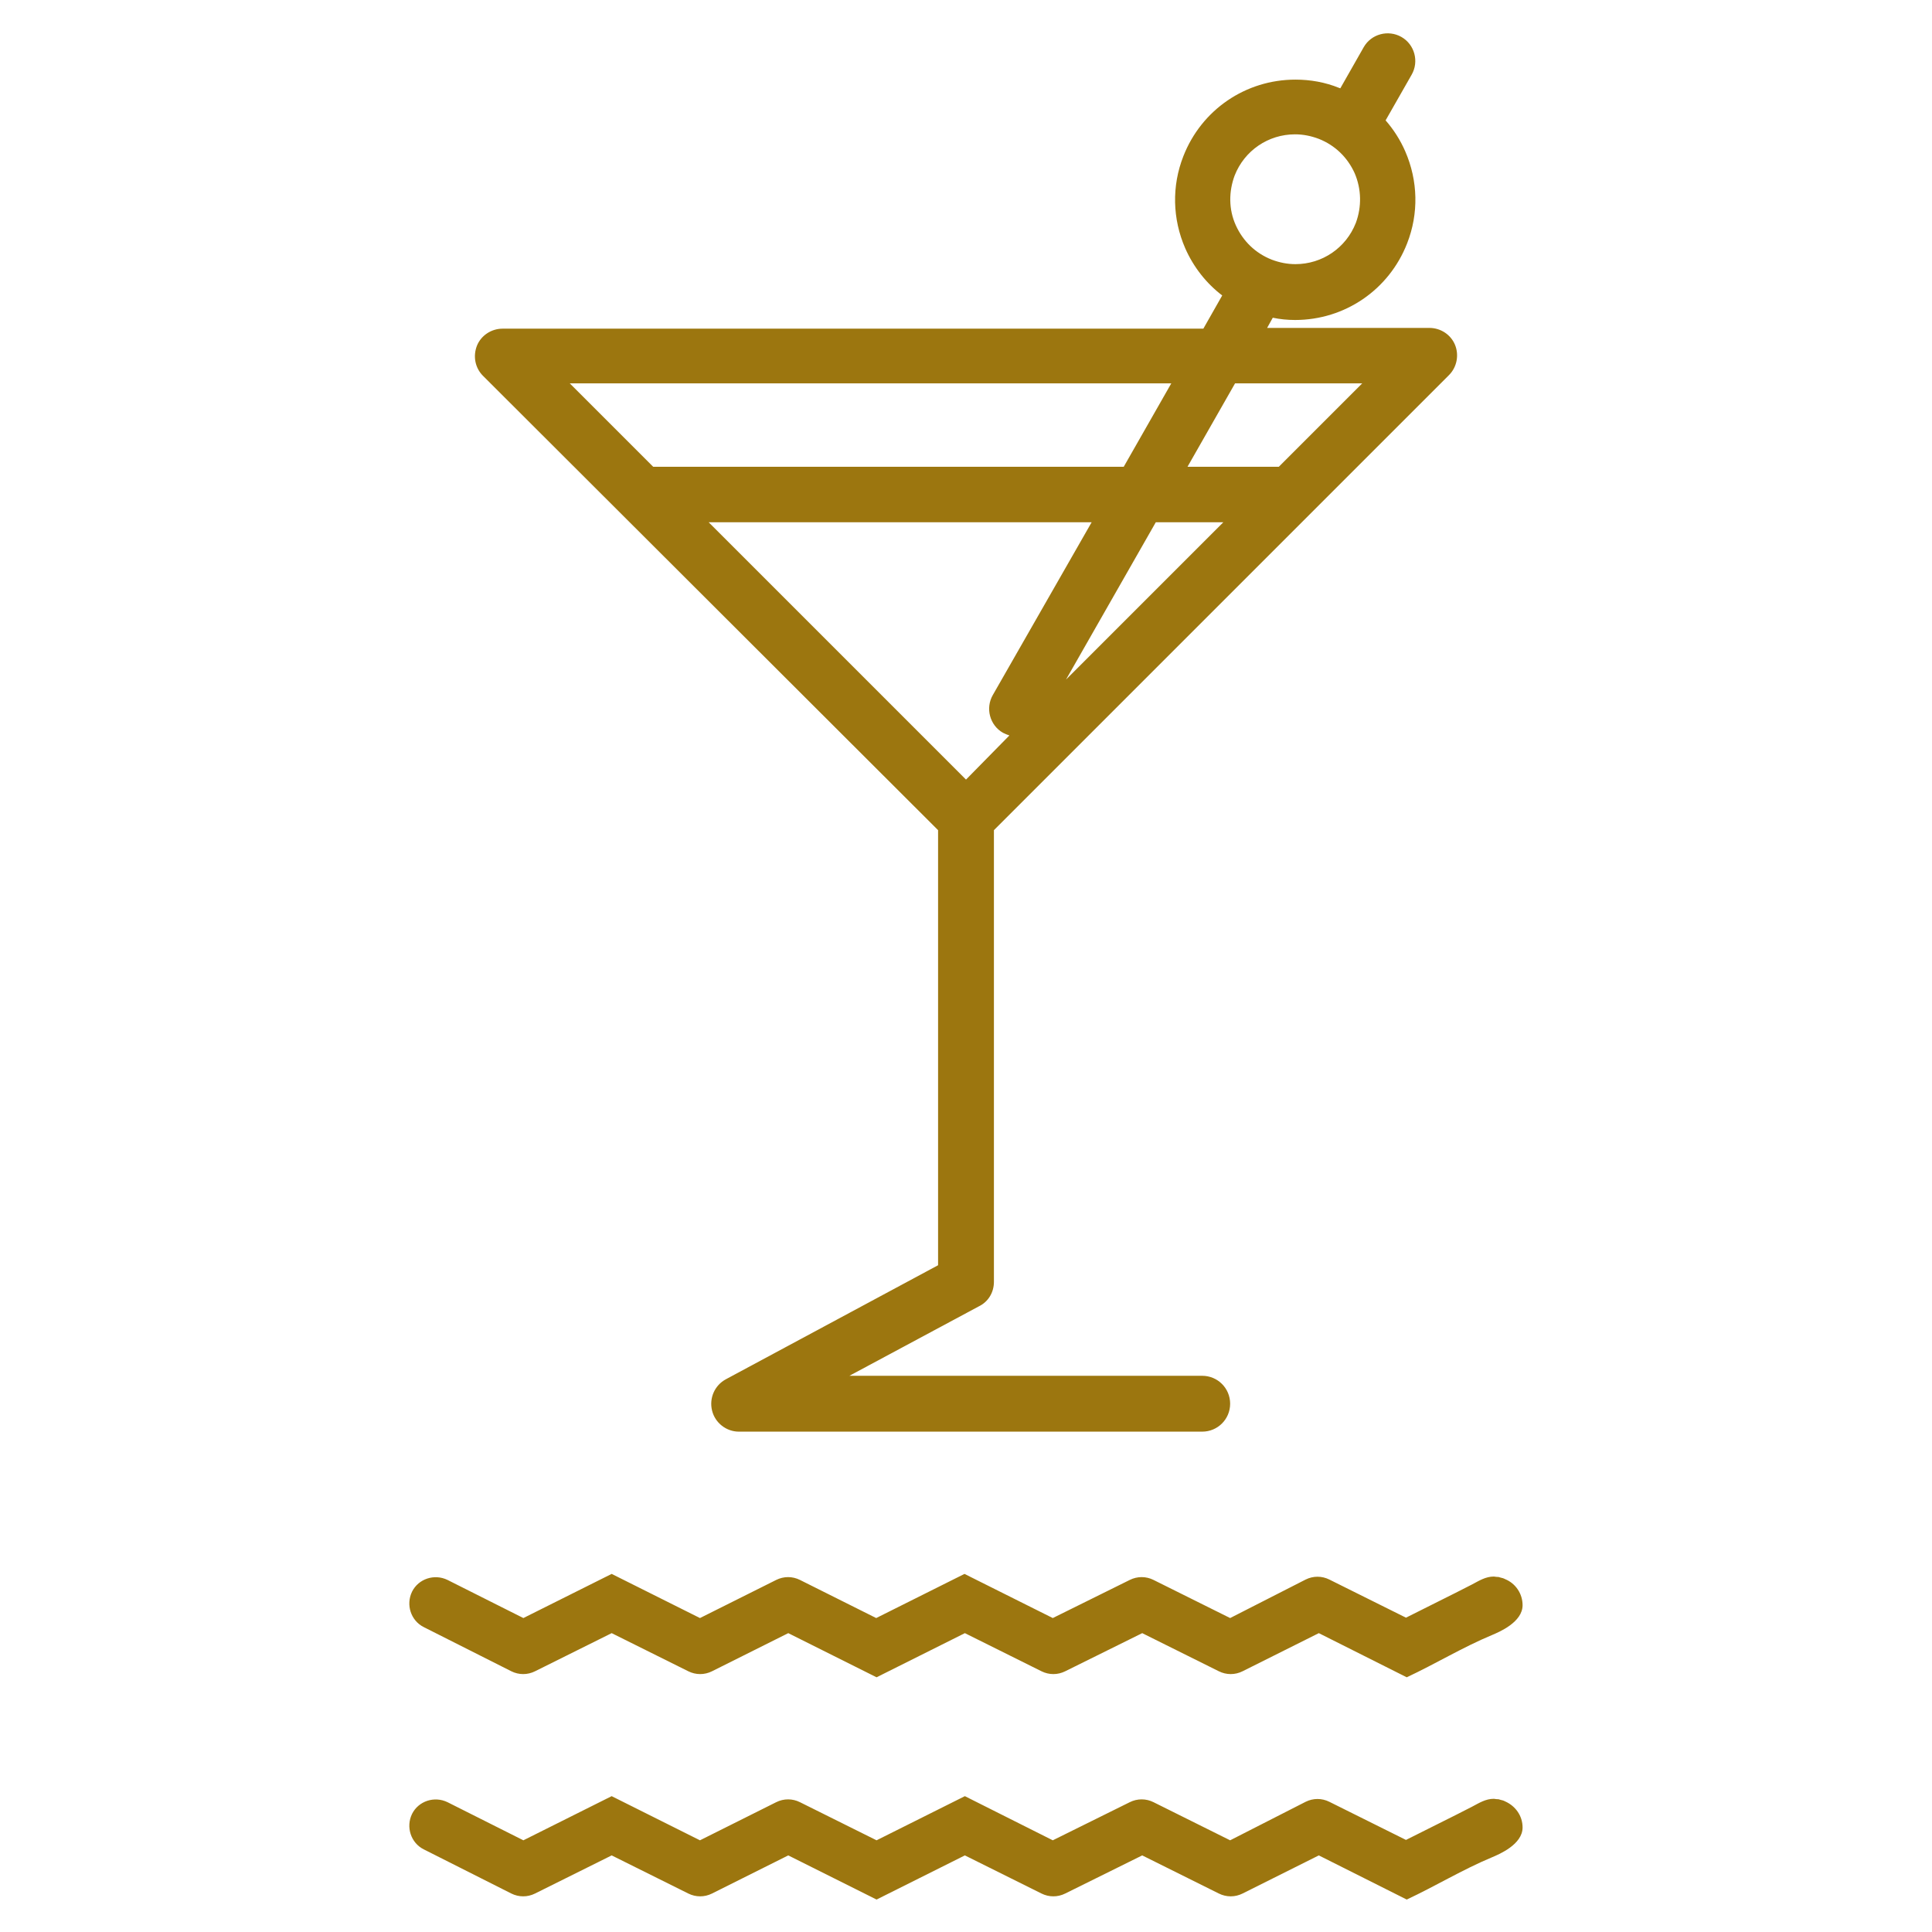 <?xml version="1.0" encoding="utf-8"?>
<!-- Generator: Adobe Illustrator 26.5.0, SVG Export Plug-In . SVG Version: 6.00 Build 0)  -->
<svg version="1.1" id="Capa_1" xmlns="http://www.w3.org/2000/svg" xmlns:xlink="http://www.w3.org/1999/xlink" x="0px" y="0px"
	 viewBox="0 0 512 512" style="enable-background:new 0 0 512 512;" xml:space="preserve">
<style type="text/css">
	.st0{fill:#9C760F;}
	.st1{fill:#FFFFFF;}
</style>
<g>
	<g>
		<path class="st0" d="M263.4,339.7V220L384,99.4c2.1-2.1,2.7-5.3,1.6-8s-3.8-4.5-6.8-4.5h-43l1.5-2.7c1.9,0.4,3.9,0.6,5.9,0.6
			c13.2,0,24.9-8,29.7-20.3c3.1-7.9,2.9-16.6-0.5-24.4c-1.3-3-3.1-5.8-5.2-8.2l6.9-12.1c2-3.5,0.8-8-2.7-10c-3.5-2-8-0.8-10,2.7
			l-6.2,10.9c-0.1,0-0.2-0.1-0.3-0.1c-3.7-1.5-7.6-2.2-11.6-2.2c-13.2,0-24.9,8-29.7,20.3c-3.1,7.9-2.9,16.6,0.5,24.4
			c2.2,5,5.6,9.3,9.8,12.5l-5,8.8H133.2c-3,0-5.7,1.8-6.8,4.5c-1.1,2.8-0.5,5.9,1.6,8L248.6,220v115.3l-56.2,30.2
			c-3,1.6-4.5,5-3.7,8.3c0.8,3.3,3.8,5.6,7.1,5.6h122.8c4.1,0,7.4-3.3,7.4-7.4s-3.3-7.4-7.4-7.4h-93.5l34.3-18.4
			C261.9,345,263.4,342.5,263.4,339.7 M282.5,180.1l23.8-41.7h17.9L282.5,180.1z M327.2,46.5c2.6-6.6,8.9-10.9,16-10.9
			c2.1,0,4.2,0.4,6.3,1.2c4.3,1.7,7.6,4.9,9.5,9.1c1.8,4.2,1.9,8.9,0.3,13.2c-2.6,6.6-8.9,10.9-16,10.9c-2.1,0-4.2-0.4-6.3-1.2
			c-4.3-1.7-7.6-4.9-9.5-9.1C325.6,55.5,325.6,50.8,327.2,46.5 M327.3,101.6H361l-22.1,22.1h-24.2L327.3,101.6z M151,101.6h159.4
			l-12.6,22.1H173.1L151,101.6z M187.8,138.4h101.5l-26.2,45.8c-2,3.5-0.8,8,2.7,10c0.6,0.3,1.1,0.5,1.7,0.7L256,206.6L187.8,138.4z
			"/>
	</g>
	<path class="st0" d="M398.9,418.5c-0.2-0.1-0.4-0.2-0.7-0.3h-0.1c-0.2-0.1-0.5-0.1-0.7-0.2c-0.2-0.1-0.5-0.1-0.7-0.1
		c-0.3,0-0.6-0.1-0.8-0.1c-2.2,0-3.9,1.1-5.8,2.1c-5.8,3-11.6,5.8-17.5,8.8l-20.3-10.1c-2-1-4.3-1-6.3,0L326,428.8l-20.3-10.1
		c-2-1-4.3-1-6.3,0l-20.4,10.1l-23.4-11.7c0,0,0,0,0,0l-23.4,11.7L212,418.7c-2-1-4.3-1-6.3,0l-20.2,10.1l-23.4-11.7c0,0,0,0,0,0
		l-23.4,11.7l-20.1-10.1c-3.5-1.7-7.7-0.3-9.4,3.1c-1.7,3.5-0.3,7.7,3.1,9.4l23.2,11.7c2,1,4.3,1,6.3,0l20.3-10.1l20.3,10.1
		c2,1,4.3,1,6.3,0l20.2-10.1l23.4,11.7c0,0,0,0,0,0l23.4-11.7l20.3,10.1c2,1,4.3,1,6.3,0l20.4-10.1l20.3,10.1c2,1,4.3,1,6.3,0
		l20.2-10.1l23.3,11.7c7.5-3.5,14.9-8,22.6-11.2c1.9-0.8,8.1-3.4,8.1-7.9C403.5,422.3,401.6,419.6,398.9,418.5z"/>
	<path class="st0" d="M398.9,477.4c-0.2-0.1-0.4-0.2-0.7-0.3h-0.1c-0.2-0.1-0.5-0.1-0.7-0.2c-0.2-0.1-0.5-0.1-0.7-0.1
		c-0.3,0-0.6-0.1-0.8-0.1c-2.2,0-3.9,1.1-5.8,2.1c-5.8,3-11.6,5.8-17.5,8.8l-20.3-10.1c-2-1-4.3-1-6.3,0L326,487.7l-20.3-10.1
		c-2-1-4.3-1-6.3,0l-20.4,10.1L255.7,476c0,0,0,0,0,0l-23.4,11.7L212,477.6c-2-1-4.3-1-6.3,0l-20.2,10.1L162.1,476c0,0,0,0,0,0
		l-23.4,11.7l-20.1-10.1c-3.5-1.7-7.7-0.3-9.4,3.1c-1.7,3.5-0.3,7.7,3.1,9.4l23.2,11.7c2,1,4.3,1,6.3,0l20.3-10.1l20.3,10.1
		c2,1,4.3,1,6.3,0l20.2-10.1l23.4,11.7c0,0,0,0,0,0l23.4-11.7l20.3,10.1c2,1,4.3,1,6.3,0l20.4-10.1l20.3,10.1c2,1,4.3,1,6.3,0
		l20.2-10.1l23.3,11.7c7.5-3.5,14.9-8,22.6-11.2c1.9-0.8,8.1-3.4,8.1-7.9C403.5,481.2,401.6,478.6,398.9,477.4z"/>
</g>
</svg>

